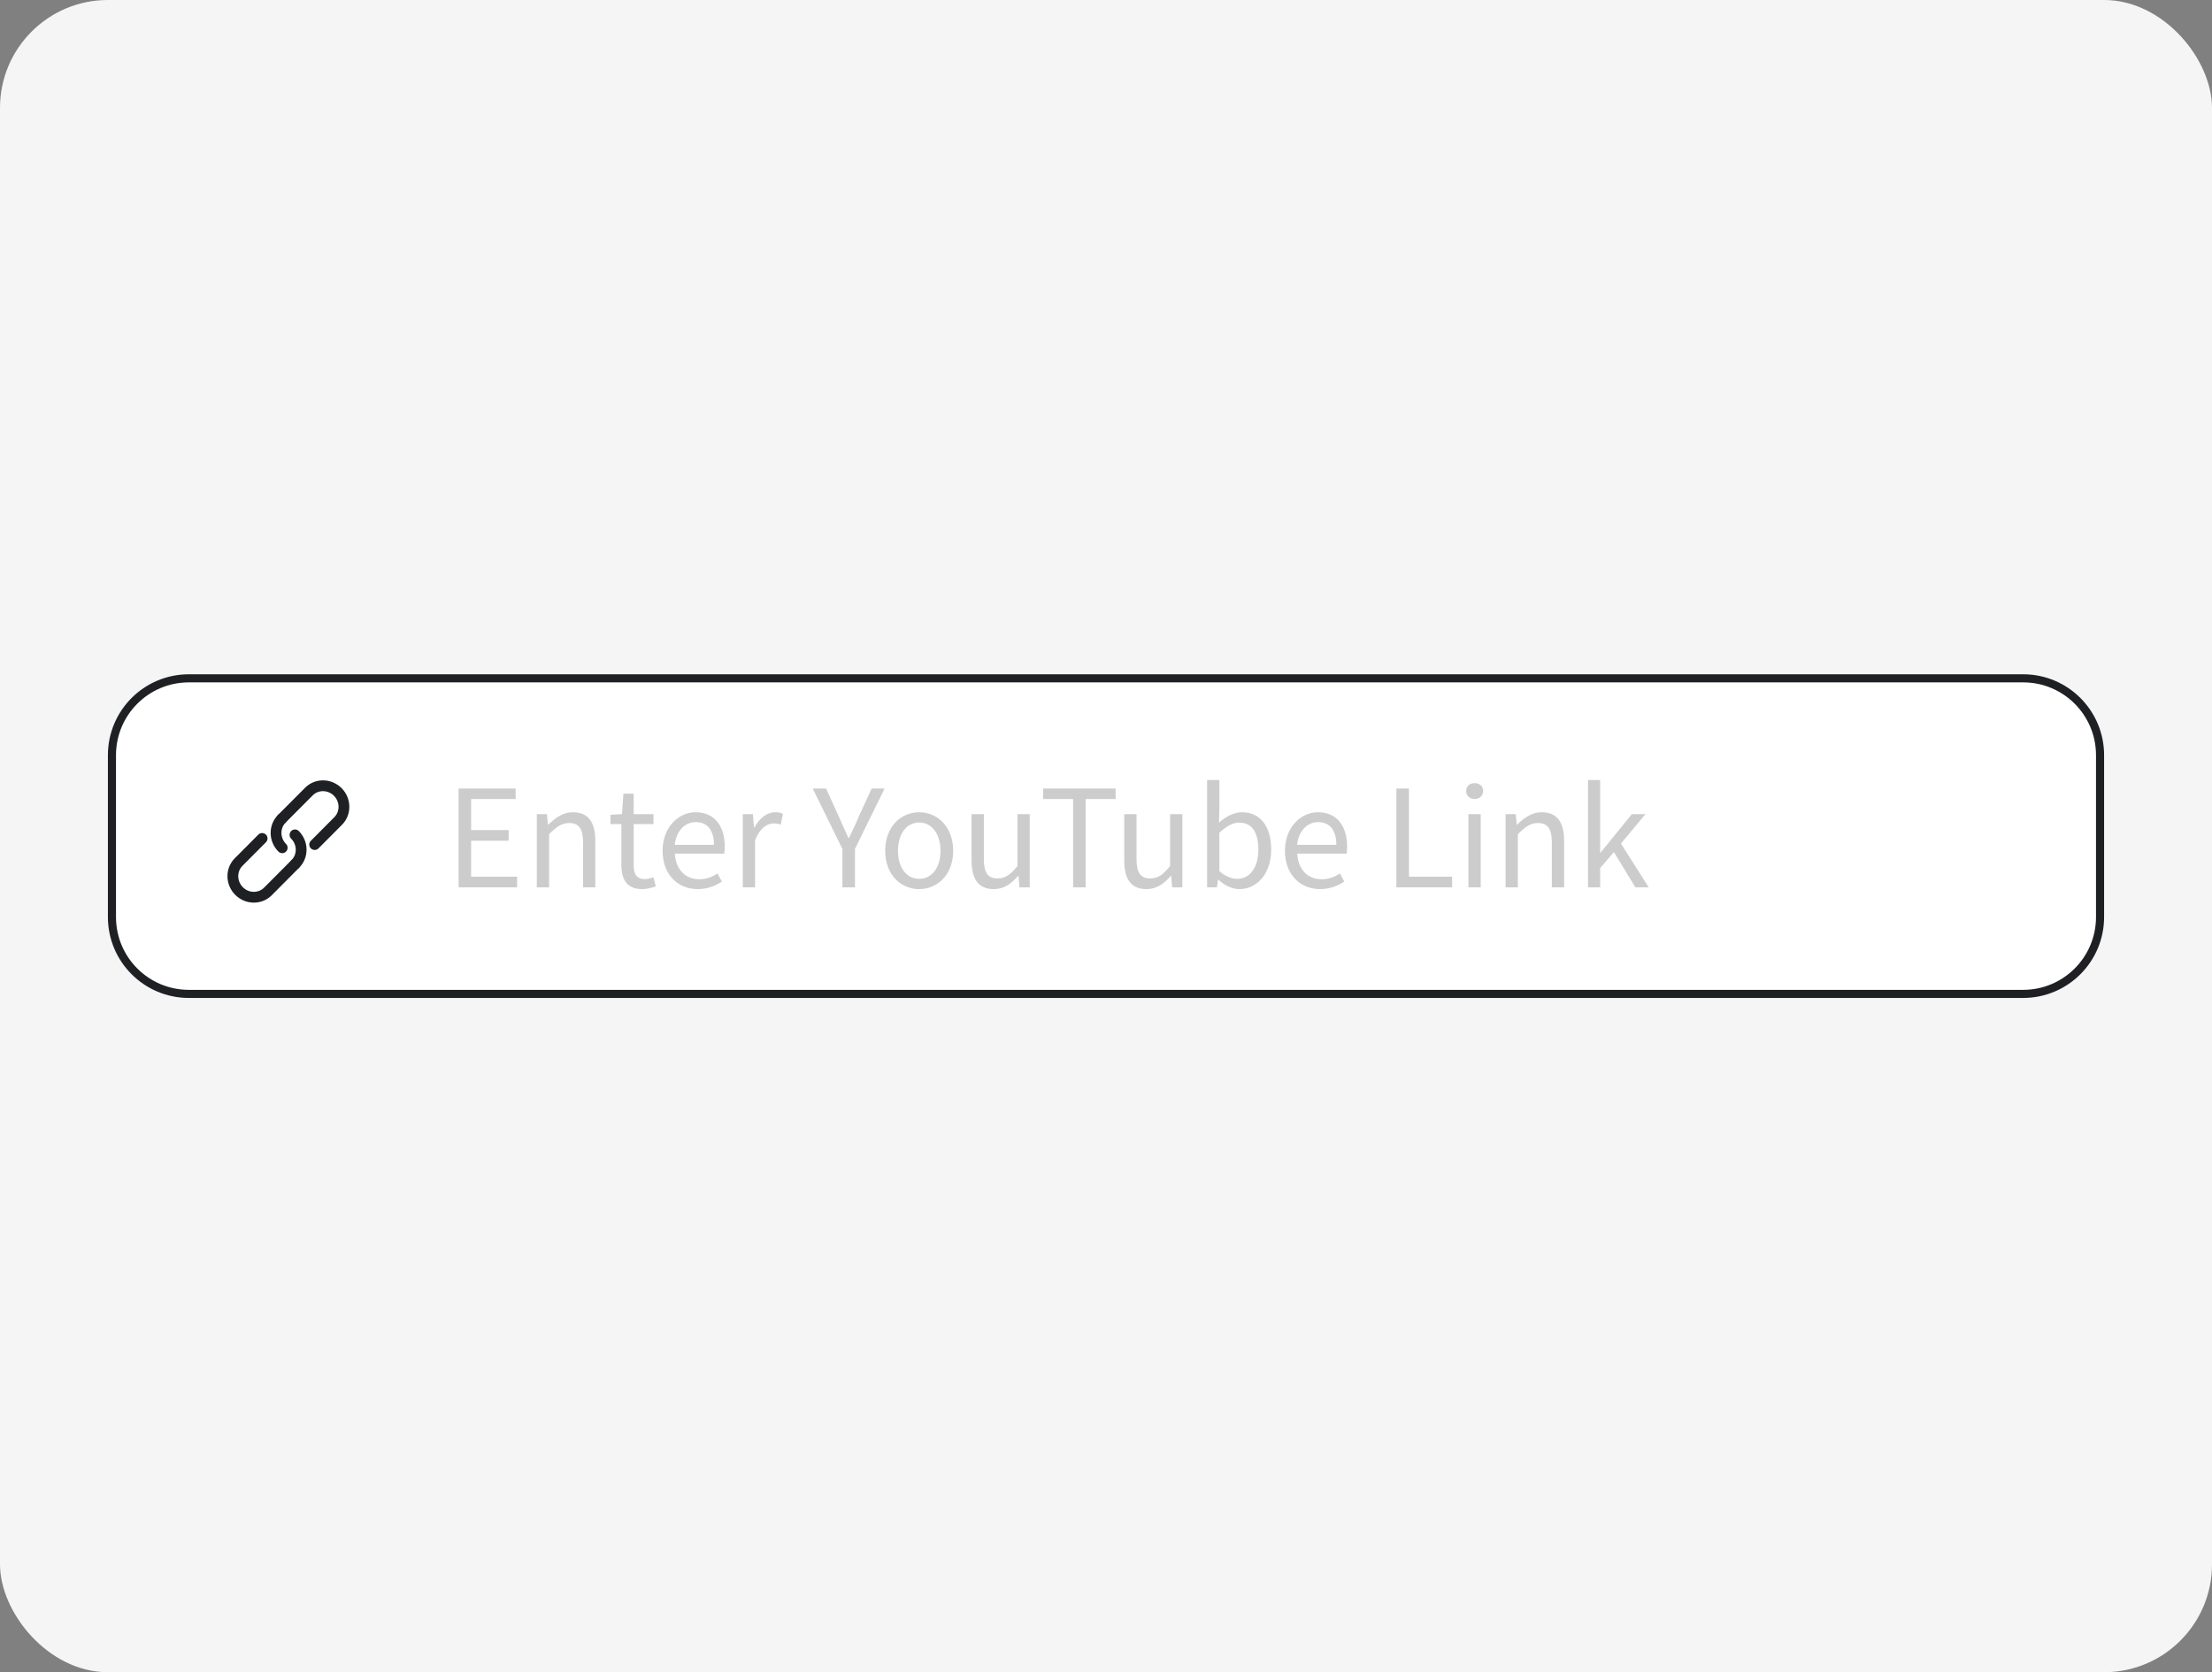 <svg width="164" height="124" viewBox="0 0 164 124" fill="none" xmlns="http://www.w3.org/2000/svg">
<rect x="0" y="0" width="164" height="124" fill="#808080" stroke="none"/>
<rect width="164" height="124" rx="8" fill="#F5F5F5"/>
<path d="M8.3 56C8.3 52.852 10.852 50.3 14 50.3H150C153.148 50.3 155.7 52.852 155.7 56V68C155.7 71.148 153.148 73.7 150 73.7H14C10.852 73.7 8.3 71.148 8.3 68V56Z" fill="white" stroke="#1E2024" stroke-width="0.6"/>
<path d="M34 65.8V58.47H38.23V59.25H34.93V61.55H37.71V62.34H34.93V65.01H38.34V65.8H34ZM39.799 65.8V60.37H40.549L40.629 61.15H40.659C41.179 60.64 41.739 60.23 42.479 60.23C43.619 60.23 44.139 60.97 44.139 62.36V65.8H43.229V62.48C43.229 61.46 42.919 61.03 42.199 61.03C41.639 61.03 41.259 61.31 40.709 61.86V65.8H39.799ZM47.622 65.93C46.462 65.93 46.072 65.21 46.072 64.12V61.11H45.262V60.42L46.112 60.37L46.222 58.85H46.982V60.37H48.452V61.11H46.982V64.14C46.982 64.81 47.192 65.19 47.822 65.19C48.012 65.19 48.262 65.12 48.442 65.05L48.622 65.73C48.312 65.83 47.952 65.93 47.622 65.93ZM51.725 65.93C50.285 65.93 49.125 64.88 49.125 63.09C49.125 61.33 50.315 60.23 51.575 60.23C52.955 60.23 53.735 61.23 53.735 62.78C53.735 62.98 53.715 63.17 53.695 63.3H50.035C50.095 64.46 50.805 65.2 51.835 65.2C52.365 65.2 52.795 65.04 53.195 64.77L53.525 65.37C53.045 65.68 52.465 65.93 51.725 65.93ZM50.025 62.65H52.935C52.935 61.55 52.435 60.96 51.585 60.96C50.815 60.96 50.135 61.58 50.025 62.65ZM55.072 65.8V60.37H55.822L55.902 61.36H55.932C56.312 60.67 56.862 60.23 57.472 60.23C57.712 60.23 57.882 60.26 58.052 60.35L57.882 61.15C57.702 61.08 57.572 61.06 57.352 61.06C56.902 61.06 56.342 61.38 55.982 62.31V65.8H55.072ZM62.456 65.8V62.95L60.256 58.47H61.246L62.186 60.54C62.426 61.08 62.646 61.59 62.906 62.14H62.946C63.206 61.59 63.456 61.08 63.676 60.54L64.626 58.47H65.586L63.386 62.95V65.8H62.456ZM68.149 65.93C66.819 65.93 65.629 64.89 65.629 63.09C65.629 61.28 66.819 60.23 68.149 60.23C69.479 60.23 70.669 61.28 70.669 63.09C70.669 64.89 69.479 65.93 68.149 65.93ZM68.149 65.17C69.089 65.17 69.729 64.34 69.729 63.09C69.729 61.84 69.089 60.99 68.149 60.99C67.209 60.99 66.579 61.84 66.579 63.09C66.579 64.34 67.209 65.17 68.149 65.17ZM73.684 65.93C72.544 65.93 72.034 65.19 72.034 63.81V60.37H72.944V63.7C72.944 64.71 73.244 65.14 73.964 65.14C74.524 65.14 74.914 64.87 75.434 64.22V60.37H76.344V65.8H75.584L75.514 64.95H75.484C74.974 65.54 74.434 65.93 73.684 65.93ZM79.563 65.8V59.25H77.343V58.47H82.713V59.25H80.493V65.8H79.563ZM85.002 65.93C83.862 65.93 83.352 65.19 83.352 63.81V60.37H84.262V63.7C84.262 64.71 84.562 65.14 85.282 65.14C85.842 65.14 86.232 64.87 86.752 64.22V60.37H87.662V65.8H86.902L86.832 64.95H86.802C86.292 65.54 85.752 65.93 85.002 65.93ZM91.886 65.93C91.386 65.93 90.816 65.68 90.336 65.24H90.306L90.226 65.8H89.496V57.84H90.406V60.02L90.376 61C90.866 60.57 91.476 60.23 92.076 60.23C93.486 60.23 94.246 61.33 94.246 62.99C94.246 64.86 93.136 65.93 91.886 65.93ZM91.736 65.17C92.636 65.17 93.296 64.36 93.296 63.01C93.296 61.81 92.896 61 91.866 61C91.406 61 90.926 61.26 90.406 61.75V64.6C90.886 65.02 91.376 65.17 91.736 65.17ZM97.868 65.93C96.428 65.93 95.268 64.88 95.268 63.09C95.268 61.33 96.458 60.23 97.718 60.23C99.098 60.23 99.878 61.23 99.878 62.78C99.878 62.98 99.858 63.17 99.838 63.3H96.178C96.238 64.46 96.948 65.2 97.978 65.2C98.508 65.2 98.938 65.04 99.338 64.77L99.668 65.37C99.188 65.68 98.608 65.93 97.868 65.93ZM96.168 62.65H99.078C99.078 61.55 98.578 60.96 97.728 60.96C96.958 60.96 96.278 61.58 96.168 62.65ZM103.531 65.8V58.47H104.461V65.01H107.661V65.8H103.531ZM108.871 65.8V60.37H109.781V65.8H108.871ZM109.331 59.25C108.971 59.25 108.701 59 108.701 58.66C108.701 58.29 108.971 58.07 109.331 58.07C109.691 58.07 109.961 58.29 109.961 58.66C109.961 59 109.691 59.25 109.331 59.25ZM111.625 65.8V60.37H112.375L112.455 61.15H112.485C113.005 60.64 113.565 60.23 114.305 60.23C115.445 60.23 115.965 60.97 115.965 62.36V65.8H115.055V62.48C115.055 61.46 114.745 61.03 114.025 61.03C113.465 61.03 113.085 61.31 112.535 61.86V65.8H111.625ZM117.738 65.8V57.84H118.638V63.24H118.658L120.988 60.37H121.998L120.178 62.55L122.238 65.8H121.248L119.658 63.18L118.638 64.37V65.8H117.738Z" fill="#CCCCCC"/>
<path d="M23.331 62.627L25.071 60.879C25.655 60.293 25.642 59.329 25.043 58.727C24.443 58.124 23.484 58.112 22.901 58.698L20.895 60.712" stroke="#1E2024" stroke-width="0.8" stroke-linecap="round" stroke-linejoin="round"/>
<path d="M21.87 64.088L19.865 66.102C19.281 66.688 18.322 66.675 17.723 66.073C17.123 65.471 17.11 64.507 17.694 63.921L19.434 62.173" stroke="#1E2024" stroke-width="0.8" stroke-linecap="round" stroke-linejoin="round"/>
<path d="M20.895 60.712C20.312 61.298 20.325 62.262 20.924 62.864" stroke="#1E2024" stroke-width="0.8" stroke-linecap="round" stroke-linejoin="round"/>
<path d="M21.898 64.059C22.482 63.473 22.469 62.509 21.87 61.907" stroke="#1E2024" stroke-width="0.8" stroke-linecap="round" stroke-linejoin="round"/>
</svg>
